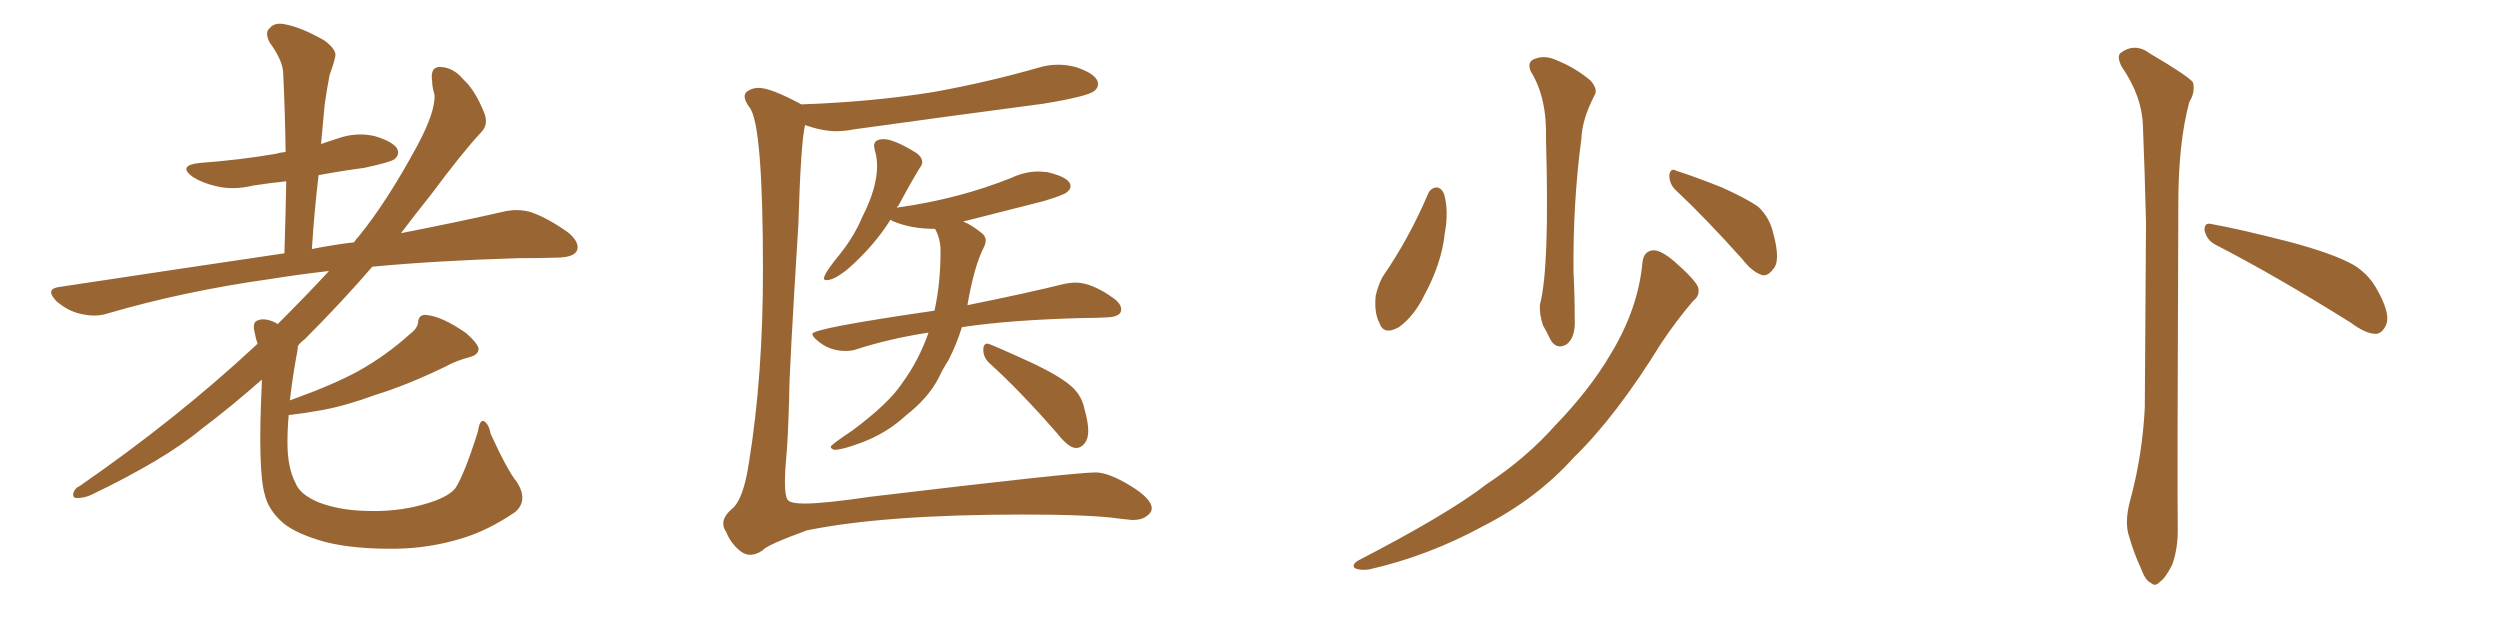 <svg xmlns="http://www.w3.org/2000/svg" xmlns:xlink="http://www.w3.org/1999/xlink" width="600" height="150"><path fill="#996633" padding="10" d="M124.07 115.72L124.07 115.72L124.07 115.72Q126.86 120.12 123.63 122.90L123.63 122.90Q117.19 127.29 110.89 129.20L110.89 129.20Q103.27 131.54 95.21 131.69L95.21 131.69Q85.11 131.84 78.08 130.08L78.08 130.08Q71.19 128.17 67.97 125.54L67.97 125.54Q64.45 122.46 63.57 118.80L63.57 118.80Q61.82 112.94 62.84 91.85L62.84 91.85Q62.84 91.26 62.84 91.11L62.84 91.11Q55.52 97.56 48.34 102.98L48.34 102.98Q39.55 110.30 21.83 118.80L21.83 118.80Q20.21 119.53 18.46 119.53L18.46 119.53Q17.43 119.53 17.58 118.51L17.58 118.51Q17.87 117.19 19.19 116.60L19.19 116.60Q42.48 100.49 61.38 82.91L61.38 82.91Q61.67 82.62 61.82 82.47L61.82 82.47Q61.38 81.30 61.23 80.27L61.23 80.27Q60.50 77.64 61.52 77.05L61.52 77.05Q62.84 76.32 64.75 76.90L64.75 76.90Q65.77 77.20 66.65 77.78L66.65 77.78Q73.54 70.90 78.96 65.04L78.96 65.04Q71.34 65.92 65.04 66.94L65.04 66.94Q44.09 69.87 25.63 75.29L25.63 75.29Q22.85 76.17 19.19 75.29L19.19 75.29Q16.11 74.56 13.48 72.22L13.48 72.22Q10.69 69.29 14.36 68.85L14.36 68.85Q43.51 64.45 68.26 60.79L68.26 60.79Q68.55 51.56 68.70 43.51L68.70 43.51Q64.45 43.95 60.79 44.53L60.79 44.53Q55.96 45.70 51.86 44.68L51.86 44.68Q48.63 43.95 46.29 42.48L46.29 42.48Q42.48 39.70 47.90 39.11L47.90 39.11Q57.71 38.38 66.21 36.91L66.21 36.91Q67.09 36.62 68.55 36.47L68.55 36.47Q68.41 26.66 67.97 17.72L67.97 17.72Q67.97 14.65 64.75 10.25L64.75 10.25Q63.43 7.76 64.75 6.74L64.75 6.74Q65.92 5.27 68.55 5.86L68.55 5.86Q72.36 6.59 77.78 9.67L77.78 9.67Q81.01 12.01 80.42 13.77L80.42 13.77Q79.98 15.67 79.10 18.02L79.10 18.02Q78.52 20.95 77.93 25.05L77.93 25.05Q77.49 29.59 77.05 34.57L77.05 34.57Q79.10 33.84 81.01 33.25L81.01 33.25Q85.55 31.64 89.94 32.67L89.94 32.67Q94.34 33.98 95.36 35.74L95.36 35.74Q95.95 37.21 94.63 38.23L94.63 38.23Q93.60 38.96 87.45 40.28L87.45 40.28Q81.88 41.02 76.46 42.04L76.46 42.04Q75.44 50.54 74.85 59.77L74.85 59.77Q79.98 58.74 84.96 58.15L84.96 58.15Q85.55 57.28 86.13 56.69L86.13 56.69Q93.02 48.19 100.20 34.86L100.20 34.86Q104.44 26.95 104.30 22.85L104.30 22.85Q103.71 20.80 103.71 19.48L103.71 19.48Q103.13 15.67 106.20 16.11L106.20 16.11Q108.98 16.41 111.18 19.04L111.18 19.04Q113.96 21.53 116.16 26.95L116.16 26.95Q117.33 29.74 115.58 31.64L115.58 31.64Q111.04 36.47 103.42 46.73L103.42 46.73Q99.90 51.12 96.24 55.96L96.24 55.96Q110.45 53.17 120.70 50.83L120.70 50.83Q124.37 49.95 127.59 50.98L127.59 50.98Q131.40 52.29 136.38 55.81L136.38 55.81Q139.31 58.30 138.43 60.21L138.43 60.21Q137.70 61.67 134.18 61.82L134.18 61.82Q129.49 61.96 124.51 61.96L124.51 61.96Q104.74 62.55 89.36 64.01L89.36 64.01Q82.03 72.51 73.10 81.45L73.10 81.45Q72.07 82.18 71.48 83.06L71.48 83.06Q71.48 83.79 71.34 84.38L71.34 84.38Q70.17 90.67 69.58 96.09L69.58 96.09Q80.13 92.29 85.99 89.06L85.99 89.06Q92.58 85.40 98.44 80.13L98.44 80.13Q100.20 78.81 100.34 77.34L100.34 77.34Q100.49 75.44 102.25 75.59L102.25 75.59Q106.05 75.88 111.91 79.98L111.91 79.98Q114.40 82.18 114.84 83.50L114.84 83.50Q114.99 85.11 112.79 85.69L112.79 85.69Q109.42 86.57 106.79 88.04L106.79 88.04Q97.71 92.43 90.09 94.78L90.09 94.78Q82.91 97.41 77.20 98.44L77.20 98.44Q73.24 99.17 69.29 99.61L69.29 99.61Q68.99 102.98 68.99 106.20L68.99 106.20Q68.99 112.21 70.90 115.87L70.90 115.87Q71.92 118.65 76.46 120.56L76.46 120.56Q81.45 122.46 87.74 122.61L87.74 122.61Q95.07 122.90 101.37 121.14L101.37 121.14Q107.37 119.53 109.28 117.19L109.28 117.19Q111.47 113.82 114.70 103.56L114.70 103.56Q115.14 100.63 116.16 101.07L116.16 101.07Q117.33 101.81 117.77 104.15L117.77 104.15Q121.88 113.09 124.07 115.72ZM180.03 133.15L180.03 133.15Q178.86 133.15 177.69 132.28L177.69 132.28Q175.34 130.37 174.32 127.73L174.32 127.73Q173.58 126.71 173.58 125.68L173.58 125.68Q173.58 123.93 175.63 122.17L175.63 122.17Q178.42 119.97 179.74 111.04L179.74 111.04Q183.11 90.38 183.11 64.89L183.11 64.89Q183.11 29.74 179.88 25.78L179.88 25.78Q178.71 24.17 178.71 23.14L178.71 23.14Q178.71 22.41 179.30 21.97L179.30 21.97Q180.47 21.09 182.08 21.09L182.08 21.09Q185.01 21.09 192.33 25.05L192.33 25.05Q209.18 24.46 223.83 22.12L223.83 22.12Q236.87 19.78 249.17 16.26L249.17 16.26Q251.51 15.53 254.00 15.53L254.00 15.53Q256.05 15.53 258.25 16.11L258.25 16.11Q263.53 17.87 263.53 20.21L263.53 20.21Q263.53 21.09 262.65 21.83L262.65 21.83Q261.04 23.14 250.34 24.90L250.34 24.90Q227.05 27.98 204.93 31.05L204.93 31.05Q202.73 31.49 200.68 31.49L200.68 31.49Q197.46 31.49 193.21 30.03L193.21 30.03Q192.19 34.28 191.60 54.05L191.60 54.05Q189.40 89.21 189.40 95.36L189.40 95.36Q189.11 105.76 188.67 110.16L188.67 110.16Q188.38 113.38 188.38 115.58L188.38 115.58Q188.38 119.24 189.11 120.04Q189.84 120.85 193.07 120.85L193.07 120.85Q197.90 120.85 208.74 119.24L208.74 119.24Q257.81 113.38 262.94 113.38L262.94 113.38Q266.02 113.38 271.22 116.53Q276.42 119.68 276.42 122.02L276.42 122.02Q276.42 123.19 274.66 124.22L274.66 124.22Q273.63 124.80 271.73 124.80L271.73 124.80L268.95 124.51Q262.21 123.49 245.51 123.49L245.51 123.49Q212.26 123.49 193.65 127.29L193.65 127.29Q183.98 130.81 182.96 132.13L182.96 132.13Q181.49 133.15 180.03 133.15ZM200.24 107.96L200.24 107.96Q199.37 107.67 199.37 107.23L199.37 107.23Q199.37 106.79 204.64 103.27L204.64 103.27Q213.28 96.83 216.50 91.99L216.50 91.99Q220.46 86.57 222.80 79.98L222.80 79.98L222.80 79.83Q213.28 81.30 205.22 83.94L205.22 83.94Q204.20 84.23 202.88 84.23L202.88 84.23Q198.93 84.23 196.00 81.59L196.00 81.59Q194.97 80.71 194.97 80.13L194.97 80.13Q194.97 78.81 224.27 74.56L224.27 74.56Q225.73 68.12 225.73 60.21L225.73 60.21Q225.73 57.28 224.41 54.93L224.41 54.93Q218.55 54.93 214.16 53.03L214.16 53.03Q213.87 52.73 213.72 52.73L213.72 52.73Q209.77 59.03 203.61 64.45L203.61 64.45Q200.24 67.24 198.34 67.24L198.34 67.24Q197.75 67.24 197.75 66.80L197.75 66.80Q197.75 65.63 201.86 60.64L201.86 60.64Q205.08 56.54 206.98 52.00L206.98 52.00Q210.50 45.12 210.50 39.84L210.50 39.84Q210.50 37.79 209.91 35.89L209.91 35.89L209.77 35.01Q209.77 33.40 212.11 33.40L212.11 33.40Q214.60 33.40 220.02 36.77L220.02 36.77Q221.34 37.79 221.34 38.96L221.34 38.96Q221.34 39.55 220.75 40.28L220.75 40.28Q218.26 44.38 215.63 49.37L215.63 49.37Q215.33 49.51 215.19 49.95L215.19 49.95Q215.19 49.80 215.48 49.80L215.48 49.80Q230.13 47.75 242.87 42.63L242.87 42.63Q245.95 41.16 249.32 41.16L249.32 41.16L251.37 41.31Q256.93 42.63 256.93 44.68L256.93 44.68Q256.93 45.41 256.05 46.14Q255.18 46.88 250.20 48.34L250.20 48.34L231.15 53.17Q233.06 53.91 235.25 55.66L235.25 55.66Q236.57 56.54 236.57 57.71L236.57 57.71Q236.57 58.45 236.13 59.33L236.13 59.33Q233.79 63.87 232.18 73.24L232.18 73.24Q246.68 70.31 255.47 68.12L255.47 68.12Q256.93 67.82 258.11 67.82L258.11 67.82Q262.06 67.82 267.33 71.63L267.33 71.63Q269.09 72.95 269.09 74.27L269.09 74.27Q269.09 76.03 265.72 76.17L265.72 76.17Q263.09 76.32 260.30 76.32L260.30 76.32Q242.43 76.76 230.86 78.52L230.86 78.52Q229.54 82.76 227.64 86.43L227.64 86.43Q226.32 88.48 225.29 90.67L225.29 90.67Q222.80 95.51 217.53 99.61L217.53 99.61Q212.99 103.86 206.84 106.20L206.84 106.20Q202.15 107.96 200.24 107.96ZM258.25 107.52L258.25 107.52Q256.49 107.52 253.71 104.00L253.71 104.00Q244.78 93.75 237.30 87.01L237.30 87.01Q235.99 85.69 235.99 83.94L235.99 83.94Q235.99 82.47 237.01 82.47L237.01 82.47Q237.60 82.47 248.44 87.45L248.44 87.45Q254.74 90.53 257.23 92.80Q259.72 95.07 260.30 98.29L260.30 98.29Q261.18 101.37 261.18 103.42L261.18 103.42Q261.18 105.32 260.30 106.42Q259.42 107.52 258.25 107.52ZM342.77 46.44L342.77 46.44Q343.36 45.12 344.82 44.97L344.82 44.97Q346.00 45.12 346.58 46.58L346.58 46.58Q347.75 50.68 346.73 56.10L346.73 56.10Q346.00 63.13 341.89 70.75L341.89 70.75Q339.40 75.88 335.74 78.52L335.74 78.52Q332.08 80.57 331.05 77.49L331.05 77.49Q329.74 75 330.18 70.90L330.18 70.90Q330.76 68.41 331.79 66.50L331.79 66.50Q338.23 57.13 342.77 46.44ZM367.38 17.14L367.38 17.14Q366.36 14.65 368.55 14.06L368.55 14.06Q370.90 13.18 373.68 14.50L373.68 14.50Q378.08 16.26 381.74 19.34L381.74 19.34Q383.64 21.53 382.62 23.00L382.62 23.00Q379.69 28.71 379.54 33.25L379.54 33.25Q377.49 48.49 377.64 65.33L377.64 65.33Q377.93 70.61 377.93 76.32L377.93 76.32Q378.22 80.86 376.03 82.62L376.03 82.62Q373.54 84.08 372.07 81.45L372.07 81.45Q371.19 79.54 370.31 78.08L370.31 78.08Q369.43 75.44 369.58 73.10L369.58 73.10Q371.92 64.45 371.04 33.54L371.04 33.54Q371.34 23.44 367.38 17.14ZM402.25 45.70L402.25 45.70Q400.63 44.24 400.63 42.04L400.63 42.04Q400.93 40.14 402.39 41.02L402.39 41.02Q406.20 42.19 413.23 44.97L413.23 44.97Q419.38 47.75 422.02 49.66L422.02 49.66Q424.66 52.15 425.54 55.81L425.54 55.81Q427.44 62.70 425.54 64.60L425.54 64.60Q424.37 66.21 423.05 66.06L423.05 66.06Q420.56 65.33 418.21 62.26L418.21 62.26Q409.42 52.44 402.25 45.70ZM394.19 62.99L394.19 62.99L394.19 62.99Q394.48 60.21 396.83 60.06L396.83 60.06Q398.73 60.06 401.95 62.84L401.95 62.84Q406.64 66.94 407.52 68.85L407.52 68.85Q408.11 70.90 406.35 72.22L406.35 72.22Q402.25 77.05 398.73 82.32L398.73 82.32Q387.89 99.90 377.78 109.72L377.78 109.72Q368.85 119.68 355.96 126.27L355.96 126.27Q342.77 133.45 328.56 136.67L328.56 136.67Q326.51 136.96 325.20 136.38L325.20 136.38Q324.32 135.64 325.78 134.62L325.78 134.62Q347.61 123.34 356.84 116.16L356.84 116.16Q366.21 110.01 373.39 101.95L373.39 101.95Q381.59 93.46 386.57 84.96L386.57 84.96Q393.16 74.12 394.19 62.99ZM511.23 120.12L511.23 120.12Q514.16 109.42 514.75 97.85L514.75 97.85Q514.89 74.71 515.04 53.47L515.04 53.47Q514.75 41.16 514.31 30.47L514.31 30.47Q514.16 23.14 509.18 15.97L509.18 15.97Q508.01 13.62 508.89 12.74L508.89 12.74Q512.40 10.11 516.06 12.89L516.06 12.89Q525.29 18.31 526.32 19.78L526.32 19.78Q526.90 22.12 525.44 24.46L525.44 24.46Q522.80 34.28 522.80 48.78L522.80 48.78Q522.51 118.80 522.66 126.42L522.66 126.42Q522.80 131.40 521.34 135.50L521.34 135.50Q519.73 138.72 518.41 139.60L518.41 139.60Q517.24 140.92 516.21 139.89L516.21 139.89Q514.89 139.31 513.87 136.52L513.87 136.52Q512.11 132.71 511.08 129.05L511.08 129.05Q509.77 125.54 511.23 120.12ZM531.74 58.74L531.74 58.74L531.74 58.74Q529.69 57.71 529.10 55.37L529.10 55.37Q528.96 53.32 530.71 53.76L530.71 53.76Q537.30 54.93 549.32 58.01L549.32 58.01Q559.86 60.79 564.84 63.57L564.84 63.57Q568.21 65.63 570.12 68.85L570.12 68.85Q573.93 75.29 572.61 78.08L572.61 78.08Q571.73 79.98 570.26 80.13L570.26 80.13Q567.77 80.13 564.26 77.49L564.26 77.49Q546.24 66.21 531.74 58.74Z"/></svg>